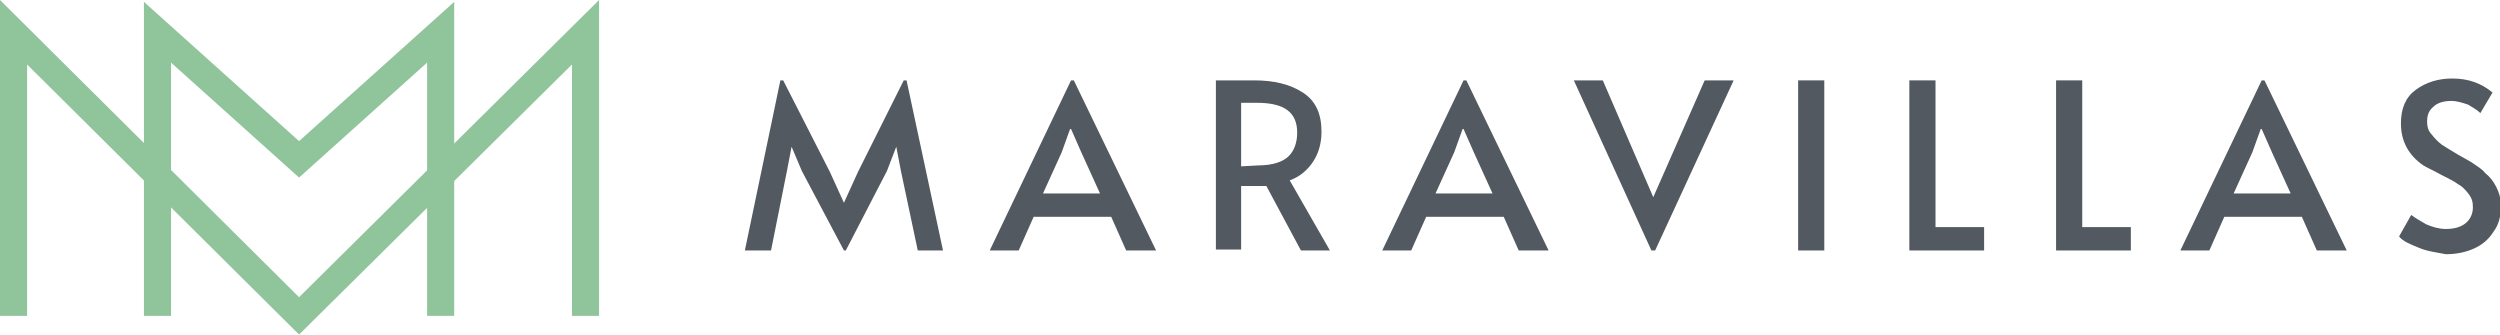 <?xml version="1.0" encoding="utf-8"?>
<!-- Generator: Adobe Illustrator 27.3.1, SVG Export Plug-In . SVG Version: 6.00 Build 0)  -->
<svg version="1.0" id="Capa_1" xmlns="http://www.w3.org/2000/svg" xmlns:xlink="http://www.w3.org/1999/xlink" x="0px" y="0px"
	 viewBox="0 0 267.5 35.8" style="enable-background:new 0 0 267.5 35.8;" xml:space="preserve">
<style type="text/css">
	.st0{fill:#535960;}
	.st1{fill:#90C49B;}
</style>
<path class="st0" d="M85.8,18.3l-1.1-2.6l-0.5,2.6l-1.7,8.5h-2.8l3.8-18.2h0.3l5,9.8l1.5,3.3l1.5-3.3l4.9-9.8h0.3l3.9,18.2h-2.7
	l-1.8-8.5l-0.5-2.6l-1,2.6l-4.4,8.5h-0.2L85.8,18.3L85.8,18.3z"/>
<path class="st0" d="M114.9,8.6l8.8,18.2h-3.2l-1.6-3.6h-8.3l-1.6,3.6h-3.1l8.7-18.2C114.6,8.6,114.9,8.6,114.9,8.6z M113.6,16.3
	l-2,4.4h6.1l-2-4.4l-1.1-2.5h-0.1L113.6,16.3L113.6,16.3z"/>
<path class="st0" d="M139.2,26.8l-3.7-6.9c-0.8,0-1.4,0-2,0h-0.7v6.8h-2.7V8.6h4.1c2.1,0,3.8,0.4,5.2,1.3c1.4,0.9,2,2.3,2,4.2
	c0,1.2-0.3,2.3-0.9,3.2c-0.6,0.9-1.4,1.6-2.5,2l4.3,7.5C142.4,26.8,139.2,26.8,139.2,26.8z M134.6,17.7c1.6,0,2.7-0.4,3.3-1
	s0.9-1.5,0.9-2.5c0-2.2-1.4-3.2-4.3-3.2h-1.7v6.8L134.6,17.7L134.6,17.7z"/>
<path class="st0" d="M156.9,8.6l8.8,18.2h-3.2l-1.6-3.6h-8.3l-1.6,3.6h-3.1l8.7-18.2L156.9,8.6L156.9,8.6z M155.6,16.3l-2,4.4h6.1
	l-2-4.4l-1.1-2.5h-0.1L155.6,16.3L155.6,16.3z"/>
<path class="st0" d="M168.4,8.6h3.1l5.4,12.5l5.5-12.5h3.1l-8.4,18.2h-0.4L168.4,8.6z"/>
<path class="st0" d="M192.4,8.6h2.8v18.2h-2.8V8.6z"/>
<path class="st0" d="M204.3,8.6h2.8v15.7h5.2v2.5h-8V8.6z"/>
<path class="st0" d="M220,8.6h2.8v15.7h5.2v2.5h-8V8.6z"/>
<path class="st0" d="M242.3,8.6l8.8,18.2h-3.2l-1.6-3.6h-8.3l-1.6,3.6h-3.1L242,8.6L242.3,8.6L242.3,8.6z M241,16.3l-2,4.4h6.1
	l-2-4.4l-1.1-2.5h-0.1L241,16.3L241,16.3z"/>
<path class="st0" d="M258.8,26.5c-1-0.4-1.7-0.7-2.1-1.2L258,23c0.4,0.3,0.9,0.6,1.6,1c0.7,0.3,1.4,0.5,2.1,0.5
	c0.9,0,1.6-0.2,2.1-0.6c0.5-0.4,0.8-1,0.8-1.7c0-0.6-0.1-1-0.5-1.5c-0.3-0.4-0.7-0.8-1.1-1c-0.4-0.3-1-0.6-1.8-1
	c-0.9-0.5-1.6-0.8-1.9-1c-1.6-1.1-2.4-2.6-2.4-4.5c0-1.6,0.5-2.8,1.6-3.6s2.4-1.2,3.9-1.2c1.7,0,3.1,0.5,4.3,1.5l-1.3,2.2
	c-0.3-0.3-0.8-0.6-1.3-0.9c-0.6-0.2-1.2-0.4-1.8-0.4c-0.8,0-1.5,0.2-1.9,0.6c-0.5,0.4-0.7,0.9-0.7,1.6c0,0.5,0.1,1,0.5,1.4
	c0.3,0.4,0.7,0.8,1.1,1.1c0.5,0.3,1.1,0.7,1.8,1.1c0.7,0.4,1.3,0.7,1.7,1s0.8,0.5,1.1,0.9c0.5,0.4,0.9,0.9,1.2,1.5
	c0.3,0.6,0.5,1.2,0.5,2c0,1.1-0.2,2-0.8,2.8c-0.5,0.8-1.2,1.4-2.1,1.8c-0.9,0.4-1.9,0.6-3,0.6C260.7,27,259.7,26.9,258.8,26.5
	L258.8,26.5z"/>
<polygon class="st1" points="32,35.8 2.9,6.9 2.9,33.8 0,33.8 0,0 32,31.8 64.1,0 64.1,33.8 61.2,33.8 61.2,6.9 "/>
<polygon class="st1" points="48.6,33.8 45.7,33.8 45.7,6.7 32,19 18.3,6.7 18.3,33.8 15.4,33.8 15.4,0.2 32,15.1 48.6,0.2 "/>
</svg>
